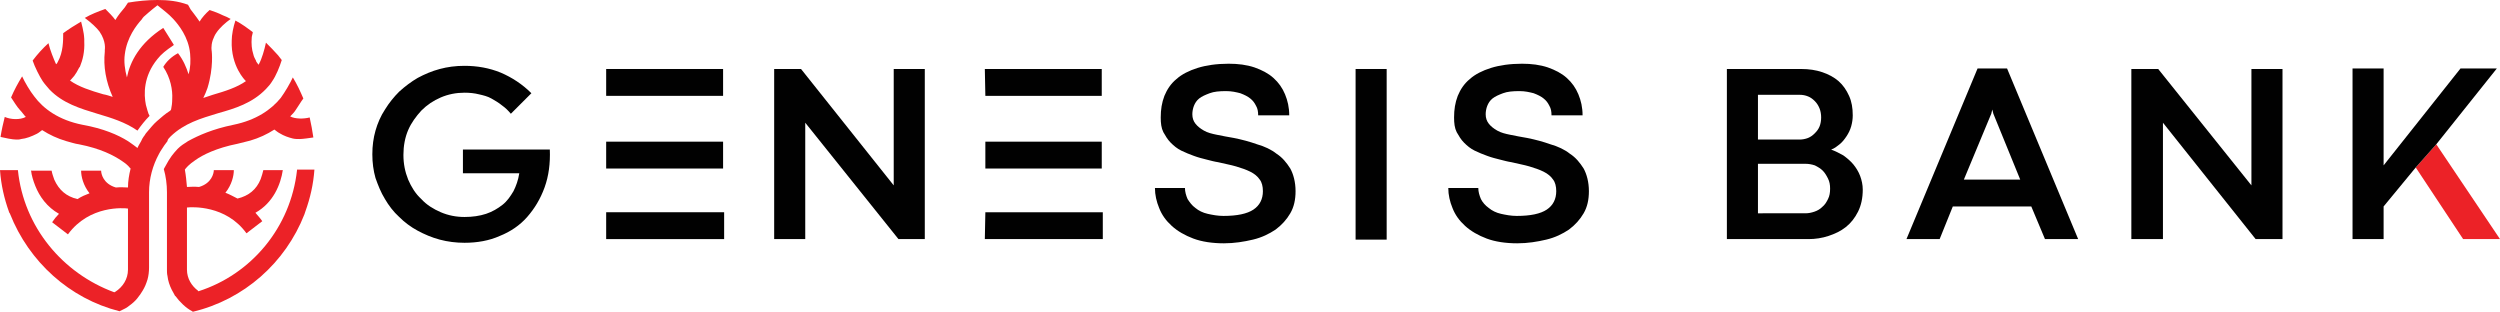 <?xml version="1.0" encoding="utf-8"?>
<!-- Generator: Adobe Illustrator 24.1.3, SVG Export Plug-In . SVG Version: 6.00 Build 0)  -->
<svg version="1.1" id="Layer_1" xmlns="http://www.w3.org/2000/svg" xmlns:xlink="http://www.w3.org/1999/xlink" x="0px" y="0px"
	 viewBox="0 0 474.7 59.2" style="enable-background:new 0 0 474.7 59.2;" xml:space="preserve">
<style type="text/css">
	.st0{fill:#010101;}
	.st1{fill:#EC2227;}
</style>
<path class="st0" d="M87.9,28.4h16.5c0.1,2.6-0.2,5-1,7.2c-0.8,2.2-1.9,4-3.3,5.6c-1.4,1.6-3.2,2.8-5.2,3.6c-2,0.9-4.3,1.3-6.7,1.3
	c-1.6,0-3.2-0.2-4.7-0.6c-1.5-0.4-2.9-1-4.2-1.7c-1.3-0.7-2.5-1.6-3.5-2.6c-1.1-1-2-2.2-2.7-3.4c-0.8-1.3-1.3-2.6-1.8-4
	c-0.4-1.4-0.6-2.9-0.6-4.5c0-1.6,0.2-3.1,0.6-4.5c0.4-1.4,1-2.8,1.8-4c0.8-1.3,1.7-2.4,2.7-3.4c1.1-1,2.3-1.9,3.5-2.6
	c1.3-0.7,2.7-1.3,4.2-1.7c1.5-0.4,3-0.6,4.7-0.6c2.4,0,4.7,0.4,6.9,1.3c2.1,0.9,4.1,2.2,5.8,3.9l-3.9,3.9c-0.5-0.6-1-1.1-1.7-1.6
	c-0.6-0.5-1.3-0.9-2-1.3c-0.7-0.4-1.5-0.6-2.4-0.8c-0.8-0.2-1.7-0.3-2.7-0.3c-1.6,0-3.1,0.3-4.5,0.9c-1.4,0.6-2.6,1.4-3.7,2.5
	c-1,1.1-1.9,2.3-2.5,3.7c-0.6,1.4-0.9,3-0.9,4.7c0,1.7,0.3,3.2,0.9,4.7c0.6,1.4,1.4,2.7,2.5,3.7c1,1.1,2.3,1.9,3.7,2.5
	c1.4,0.6,2.9,0.9,4.5,0.9c1.5,0,2.9-0.2,4.1-0.6c1.2-0.4,2.2-1,3.1-1.7c0.9-0.7,1.5-1.6,2.1-2.6c0.5-1,0.9-2.1,1.1-3.4H87.9
	L87.9,28.4z"/>
<polygon class="st0" points="175.6,45.4 170.6,45.4 152.9,23.3 152.9,45.4 147,45.4 147,13.1 152.1,13.1 169.7,35.2 169.7,13.1 
	175.6,13.1 "/>
<path class="st0" d="M225,35.7c0,0.7,0.2,1.4,0.5,2.1c0.4,0.6,0.8,1.2,1.5,1.7c0.6,0.5,1.4,0.9,2.3,1.1s1.9,0.4,3,0.4
	c2.6,0,4.5-0.4,5.7-1.2c1.2-0.8,1.8-2,1.8-3.5c0-0.9-0.2-1.7-0.6-2.2c-0.4-0.6-1-1.1-1.8-1.5c-0.8-0.4-1.7-0.7-2.7-1
	c-1-0.3-2.2-0.5-3.4-0.8c-0.7-0.1-1.4-0.3-2.2-0.5c-0.8-0.2-1.6-0.4-2.4-0.7c-0.8-0.3-1.6-0.6-2.4-1c-0.8-0.4-1.4-0.9-2-1.5
	c-0.6-0.6-1-1.3-1.4-2c-0.4-0.8-0.5-1.7-0.5-2.8c0-1.5,0.2-2.8,0.7-4.1c0.5-1.2,1.2-2.3,2.3-3.2c1-0.9,2.4-1.6,4-2.1
	c1.6-0.5,3.6-0.8,5.9-0.8c1.8,0,3.4,0.2,4.9,0.7c1.4,0.5,2.6,1.1,3.6,2c1,0.9,1.7,1.9,2.2,3.1c0.5,1.2,0.8,2.5,0.8,4h-5.9
	c0-0.7-0.1-1.3-0.4-1.8c-0.3-0.6-0.6-1-1.1-1.4c-0.5-0.4-1.1-0.7-1.9-1c-0.8-0.2-1.6-0.4-2.7-0.4c-1.3,0-2.3,0.1-3.1,0.4
	c-0.8,0.3-1.5,0.6-2,1c-0.5,0.4-0.8,0.9-1,1.4c-0.2,0.5-0.3,1.1-0.3,1.6c0,0.7,0.2,1.3,0.6,1.8c0.4,0.5,0.9,0.9,1.6,1.3
	s1.5,0.6,2.5,0.8c1,0.2,2,0.4,3.2,0.6c1.5,0.3,3,0.7,4.4,1.2c1.4,0.4,2.7,1,3.7,1.8c1.1,0.7,1.9,1.7,2.6,2.8c0.6,1.1,1,2.6,1,4.3
	c0,1.6-0.3,3-1,4.2c-0.7,1.2-1.6,2.2-2.8,3.1c-1.2,0.8-2.6,1.5-4.3,1.9c-1.7,0.4-3.5,0.7-5.5,0.7c-2.2,0-4.2-0.3-5.8-0.9
	c-1.6-0.6-3-1.4-4.1-2.4c-1.1-1-1.9-2.1-2.4-3.4c-0.5-1.2-0.8-2.5-0.8-3.8H225z"/>
<rect x="257.4" y="13.1" class="st0" width="5.9" height="32.4"/>
<path class="st0" d="M280.7,35.7c0,0.7,0.2,1.4,0.5,2.1c0.3,0.6,0.8,1.2,1.5,1.7c0.6,0.5,1.4,0.9,2.3,1.1s1.9,0.4,3,0.4
	c2.6,0,4.5-0.4,5.7-1.2c1.2-0.8,1.8-2,1.8-3.5c0-0.9-0.2-1.7-0.6-2.2c-0.4-0.6-1-1.1-1.8-1.5c-0.8-0.4-1.7-0.7-2.7-1
	c-1-0.3-2.2-0.5-3.4-0.8c-0.7-0.1-1.4-0.3-2.2-0.5c-0.8-0.2-1.6-0.4-2.4-0.7c-0.8-0.3-1.6-0.6-2.4-1c-0.8-0.4-1.4-0.9-2-1.5
	c-0.6-0.6-1-1.3-1.4-2c-0.4-0.8-0.5-1.7-0.5-2.8c0-1.5,0.2-2.8,0.7-4.1c0.5-1.2,1.2-2.3,2.3-3.2c1-0.9,2.4-1.6,4-2.1
	c1.6-0.5,3.6-0.8,5.9-0.8c1.8,0,3.4,0.2,4.9,0.7c1.4,0.5,2.6,1.1,3.6,2c1,0.9,1.7,1.9,2.2,3.1c0.5,1.2,0.8,2.5,0.8,4h-5.9
	c0-0.7-0.1-1.3-0.4-1.8c-0.3-0.6-0.6-1-1.1-1.4c-0.5-0.4-1.1-0.7-1.9-1c-0.8-0.2-1.6-0.4-2.7-0.4c-1.3,0-2.3,0.1-3.1,0.4
	c-0.8,0.3-1.5,0.6-2,1c-0.5,0.4-0.8,0.9-1,1.4c-0.2,0.5-0.3,1.1-0.3,1.6c0,0.7,0.2,1.3,0.6,1.8c0.4,0.5,0.9,0.9,1.6,1.3
	s1.5,0.6,2.5,0.8c1,0.2,2,0.4,3.2,0.6c1.5,0.3,3,0.7,4.4,1.2c1.4,0.4,2.7,1,3.7,1.8c1.1,0.7,1.9,1.7,2.6,2.8c0.6,1.1,1,2.6,1,4.3
	c0,1.6-0.3,3-1,4.2c-0.7,1.2-1.6,2.2-2.8,3.1c-1.2,0.8-2.6,1.5-4.3,1.9c-1.7,0.4-3.5,0.7-5.5,0.7c-2.2,0-4.2-0.3-5.8-0.9
	c-1.6-0.6-3-1.4-4.1-2.4c-1.1-1-1.9-2.1-2.4-3.4c-0.5-1.2-0.8-2.5-0.8-3.8H280.7z"/>
<path class="st0" d="M327.9,45.4V13.1H342c1.5,0,2.8,0.2,4,0.6c1.2,0.4,2.3,1,3.1,1.7c0.9,0.8,1.5,1.7,2,2.8
	c0.5,1.1,0.7,2.3,0.7,3.7c0,0.7-0.1,1.4-0.3,2.1c-0.2,0.7-0.5,1.3-0.9,1.9c-0.4,0.6-0.8,1.1-1.3,1.5c-0.5,0.4-1,0.8-1.6,1
	c0.8,0.3,1.6,0.7,2.3,1.1c0.7,0.5,1.4,1.1,1.9,1.7s1,1.4,1.3,2.2c0.3,0.8,0.5,1.7,0.5,2.6c0,1.6-0.3,3-0.9,4.2
	c-0.6,1.2-1.4,2.2-2.3,2.9c-1,0.8-2.1,1.3-3.3,1.7c-1.2,0.4-2.5,0.6-3.8,0.6H327.9z M333.8,26.5h7.9c0.5,0,1.1-0.1,1.6-0.3
	c0.5-0.2,0.9-0.5,1.3-0.9c0.4-0.4,0.7-0.8,0.9-1.3c0.2-0.5,0.3-1.1,0.3-1.7c0-0.6-0.1-1.2-0.3-1.7c-0.2-0.5-0.5-1-0.9-1.4
	c-0.4-0.4-0.8-0.7-1.3-0.9c-0.5-0.2-1-0.3-1.6-0.3h-7.9V26.5z M342.8,40.5c0.6,0,1.1-0.1,1.7-0.3c0.6-0.2,1.1-0.5,1.5-0.9
	c0.5-0.4,0.8-0.9,1.1-1.5c0.3-0.6,0.4-1.2,0.4-2c0-0.7-0.1-1.3-0.4-1.9c-0.3-0.6-0.6-1.1-1-1.5c-0.4-0.4-0.9-0.7-1.5-1
	c-0.6-0.2-1.2-0.3-1.8-0.3h-9v9.4H342.8z"/>
<polygon class="st0" points="433.4,45.4 428.3,45.4 410.7,23.3 410.7,45.4 404.7,45.4 404.7,13.1 409.8,13.1 427.5,35.2 427.5,13.1 
	433.4,13.1 "/>
<path class="st1" d="M56.4,32.3c-1.2,10.9-8.7,19.8-18.7,23c-0.1,0-0.1-0.1-0.1-0.1c-1.2-0.9-2.1-2.3-2.1-4V39.4
	c0.9-0.1,7.4-0.5,11.3,4.9l3-2.3c-0.4-0.6-0.9-1.1-1.3-1.6c3.4-1.9,4.8-5.4,5.2-8.1H50c-0.1,0.5-0.3,1.1-0.5,1.7
	c-0.8,2-2.3,3.2-4.4,3.7c-0.8-0.4-1.5-0.8-2.3-1.1c1.2-1.5,1.6-3.2,1.6-4.3h-3.8c0,0.6-0.4,2.5-2.8,3.2c-1-0.1-1.8,0-2.3,0
	c-0.1-1.1-0.2-2.2-0.4-3.3c0.2-0.3,0.8-1,2-1.8c1.4-1,4-2.3,8-3.1c0.8-0.2,1.6-0.4,2.4-0.6c1.7-0.5,3.2-1.2,4.6-2.1
	c0.3,0.2,0.6,0.5,1,0.7c0.8,0.5,1.7,0.8,2.5,1c0.4,0.1,0.9,0.1,1.3,0.1c0.6,0,1.9-0.2,2.6-0.3c-0.2-1.3-0.4-2.5-0.7-3.8
	c-1.1,0.3-2.8,0.3-3.7-0.2c0.4-0.4,0.8-0.8,1.1-1.3c0.3-0.4,1-1.6,1.4-2.1c-0.6-1.4-1.2-2.7-2-4c-0.5,1.1-1.5,2.8-2.3,3.9
	c-1.8,2.2-4.6,4.2-9,5.1c-3.9,0.8-6.6,2-8.6,3.1c-0.8,0.5-1.4,0.9-1.9,1.4c0,0-0.1,0.1-0.1,0.1c-0.4,0.4-0.7,0.8-1.1,1.3
	c-0.2,0.3-0.4,0.6-0.6,0.9c-0.3,0.5-0.6,1.1-0.9,1.6c0.4,1.4,0.6,2.9,0.6,4.4v14.7c0,0.4,0,0.8,0.1,1.2c0.1,0.9,0.4,1.8,0.8,2.6
	c0.2,0.4,0.4,0.7,0.6,1.1c0,0,0,0.1,0.1,0.1c0.8,1.1,2,2.3,3.2,2.9l0.1,0.1c9.7-2.3,17.6-9.3,21.2-18.5c0-0.1,0.1-0.2,0.1-0.3
	c0-0.1,0.1-0.2,0.1-0.3c0.9-2.5,1.5-5.1,1.7-7.9H56.4z"/>
<path class="st1" d="M32.4,25.9c2.6-2.5,5.7-3.4,9-4.4c3.2-0.9,6.5-1.9,9.1-4.6c0.5-0.5,0.9-1,1.2-1.5c0.7-1,1.4-2.7,1.8-4
	c-0.2-0.3-0.5-0.6-0.7-0.9c-0.7-0.8-1.5-1.6-2.3-2.4c-0.3,1.4-0.8,3.1-1.3,4c0,0.1-0.1,0.1-0.1,0.2c-0.1-0.1-0.2-0.3-0.3-0.4
	c-0.1-0.1-0.2-0.3-0.2-0.4c-0.2-0.4-0.4-0.7-0.5-1.2c-0.3-0.9-0.4-2-0.3-3.2c0-0.2,0.2-0.8,0.2-1c0,0,0,0,0,0
	c-0.1-0.1-0.3-0.2-0.4-0.3c-0.4-0.3-0.7-0.5-1.1-0.8c-0.6-0.4-1.2-0.8-1.8-1.1c-0.4,1.2-0.7,2.7-0.7,3.8c-0.2,4.9,2.6,7.6,2.6,7.6
	l0,0c0,0,0,0,0.1,0.1c-1.7,1.2-3.9,1.9-6.3,2.6c-0.6,0.2-1.2,0.4-1.8,0.6c0.3-0.6,0.6-1.3,0.8-1.9c1.2-3.9,0.8-7,0.8-7l0,0
	c0,0-0.2-0.9,0.2-2.1c0.2-0.5,0.4-1,0.7-1.4c0.6-0.9,1.7-1.9,2.7-2.6c-0.5-0.3-1-0.5-1.5-0.7c-0.8-0.4-1.6-0.7-2.5-1
	c-0.7,0.6-1.5,1.5-1.9,2.2c-0.6-0.9-1.7-2.3-1.7-2.3l-0.5-0.9C33.8,0.2,31.9,0,29.9,0c-1.9,0-3.8,0.2-5.6,0.5l-0.6,0.9
	c-0.5,0.6-1.2,1.4-1.8,2.4c-0.4-0.6-1.3-1.5-1.9-2.1c-1.4,0.5-2.7,1-3.9,1.7c1.1,0.8,2.3,1.9,2.8,2.6c1.3,1.9,1,3.4,1,3.5l0,0l0,0
	c0,0.1,0,0.2,0,0.3c-0.3,2.8,0.2,5.7,1.5,8.6c-0.6-0.2-1.2-0.4-1.8-0.5c-2.4-0.7-4.6-1.4-6.3-2.6c0,0,0.3-0.3,0.8-0.9
	c0.3-0.4,0.6-0.9,0.9-1.5c0,0,0-0.1,0.1-0.1c0-0.1,0.1-0.1,0.1-0.2c0.5-1.2,0.9-2.8,0.8-4.7c0-0.2,0-0.3,0-0.5c0-0.3-0.1-1-0.1-1
	c-0.1-0.6-0.3-1.6-0.5-2.3c-1.2,0.7-2.3,1.4-3.4,2.2C12,7.7,12,9.9,11,11.7c-0.1,0.2-0.2,0.4-0.3,0.5c0,0,0-0.1-0.1-0.1
	c-0.4-0.9-1.1-2.6-1.4-3.9c-1.1,1-2.1,2.1-3,3.3c0.4,1.2,1.3,3,1.9,3.9C8.5,16,9,16.5,9.4,17c2.5,2.6,5.8,3.6,9.1,4.6
	c2.7,0.8,5.3,1.6,7.6,3.2c0.7-1,1.5-2,2.3-2.8l-0.2-0.4c-0.1-0.3-0.3-0.9-0.5-1.7c-0.4-2-0.5-5.4,2.2-8.7c0.7-0.9,1.7-1.7,2.9-2.5
	c0.1-0.1,0.2-0.1,0.2-0.2l-1-1.6l-1-1.6c-4.5,2.9-6.3,6.4-6.9,9.4c-0.4-1.5-0.6-3-0.4-4.4c0.4-3.2,2.2-5.5,3.2-6.6
	C27.2,3.2,27.5,3,27.5,3c0,0,1.1-1,2.4-2c0.4,0.3,0.7,0.6,1,0.8c0.6,0.5,1.1,0.9,1.3,1.1c0,0,0.3,0.3,0.7,0.7c1,1.1,2.9,3.4,3.2,6.6
	c0.1,1.3,0.1,2.6-0.3,3.9c-0.4-1.3-1-2.7-2-4c-1.3,0.7-2.2,1.6-2.8,2.6c1.4,2.1,1.8,4.4,1.7,6.1c0,0.8-0.1,1.4-0.2,1.9
	c0,0.1-0.1,0.3-0.3,0.4c-0.8,0.5-1.6,1.2-2.4,1.9c-0.7,0.6-1.3,1.4-2,2.2c-0.2,0.2-0.3,0.5-0.5,0.7c-0.2,0.3-0.4,0.6-0.5,0.9
	c-0.2,0.4-0.5,0.8-0.7,1.3c-0.4-0.3-0.9-0.7-1.5-1.1c-0.1-0.1-0.2-0.1-0.3-0.2c-1.9-1.2-4.7-2.4-8.6-3.1c-4.6-0.9-7.5-3.1-9.2-5.4
	c-0.8-1-1.8-2.7-2.3-3.8c-0.8,1.3-1.5,2.6-2.1,4c0.4,0.6,1.2,1.9,1.7,2.4c0.4,0.4,0.7,0.9,1.1,1.3c-1.1,0.6-2.9,0.5-4,0
	c-0.3,1.2-0.6,2.5-0.8,3.8c0.8,0.2,2.3,0.5,3,0.5c0.3,0,0.6,0,0.9-0.1c1-0.1,2-0.5,3-1c0.4-0.2,0.7-0.5,1-0.7
	c1.4,0.9,2.9,1.6,4.6,2.1c0.8,0.2,1.6,0.5,2.4,0.6c4.1,0.8,6.6,2.1,8.2,3.2c0.6,0.4,1.1,0.8,1.4,1.2c0.1,0.1,0.1,0.1,0.2,0.2
	c-0.3,1.2-0.5,2.4-0.5,3.6c-0.5,0-1.3-0.1-2.3,0c-2.4-0.7-2.8-2.6-2.8-3.2h-3.8c0,1.1,0.4,2.8,1.6,4.3c-0.8,0.3-1.5,0.6-2.3,1.1
	c-2.1-0.5-3.5-1.7-4.4-3.7c-0.2-0.6-0.4-1.1-0.5-1.7H5.9c0.1,0.9,0.4,1.9,0.8,2.9c0.8,2,2.2,4,4.5,5.3c-0.5,0.5-0.9,1-1.3,1.6l3,2.3
	c4.1-5.6,10.7-5,11.4-4.9v10.7v0.9c0,1.8-1,3.3-2.4,4.2l-0.2,0.1C11.9,51.9,4.5,43.1,3.4,32.3H0c0.2,2.8,0.8,5.4,1.7,7.9
	c0,0.1,0,0.1,0.1,0.2c0,0.1,0.1,0.1,0.1,0.2c3.6,9.1,11.3,16.1,20.8,18.5l0.6-0.3c0.7-0.3,1.2-0.7,1.7-1.1c0.5-0.4,1-0.9,1.4-1.5
	c0,0,0-0.1,0.1-0.1c0.4-0.6,0.8-1.2,1.1-1.9c0.1-0.3,0.3-0.7,0.4-1.1c0.2-0.7,0.3-1.5,0.3-2.3V36.5c0-2.6,0.7-5.1,1.9-7.3
	c0.3-0.6,0.7-1.1,1-1.6c0.2-0.3,0.4-0.5,0.6-0.8C31.8,26.5,32.1,26.2,32.4,25.9"/>
<polyline class="st0" points="187.1,32 209.2,32 209.2,26.9 187.1,26.9 "/>
<polyline class="st0" points="187,45.4 209.4,45.4 209.4,40.3 187.1,40.3 "/>
<polyline class="st0" points="187.1,18.2 209.2,18.2 209.2,13.1 187,13.1 "/>
<polyline class="st0" points="115.1,32 137.3,32 137.3,26.9 115.1,26.9 "/>
<polyline class="st0" points="115.1,45.4 137.5,45.4 137.5,40.3 115.1,40.3 "/>
<polyline class="st0" points="115.1,18.2 137.3,18.2 137.3,13.1 115.1,13.1 "/>
<path class="st0" d="M385.7,39.2h-14.9l-2.5,6.2H362L375.5,13h5.6l13.5,32.4h-6.3L385.7,39.2z M372.9,34.1h10.7l-5.1-12.5l-0.2-0.8
	h0l-0.2,0.8L372.9,34.1z"/>
<polyline class="st1" points="462.6,27.4 474.7,45.4 467.7,45.4 458.7,31.8 "/>
<polyline class="st0" points="458.7,31.8 452.6,39.2 452.6,45.4 446.7,45.4 446.7,13 452.6,13 452.6,31.4 467.2,13 474.1,13 
	462.6,27.4 "/>
</svg>
